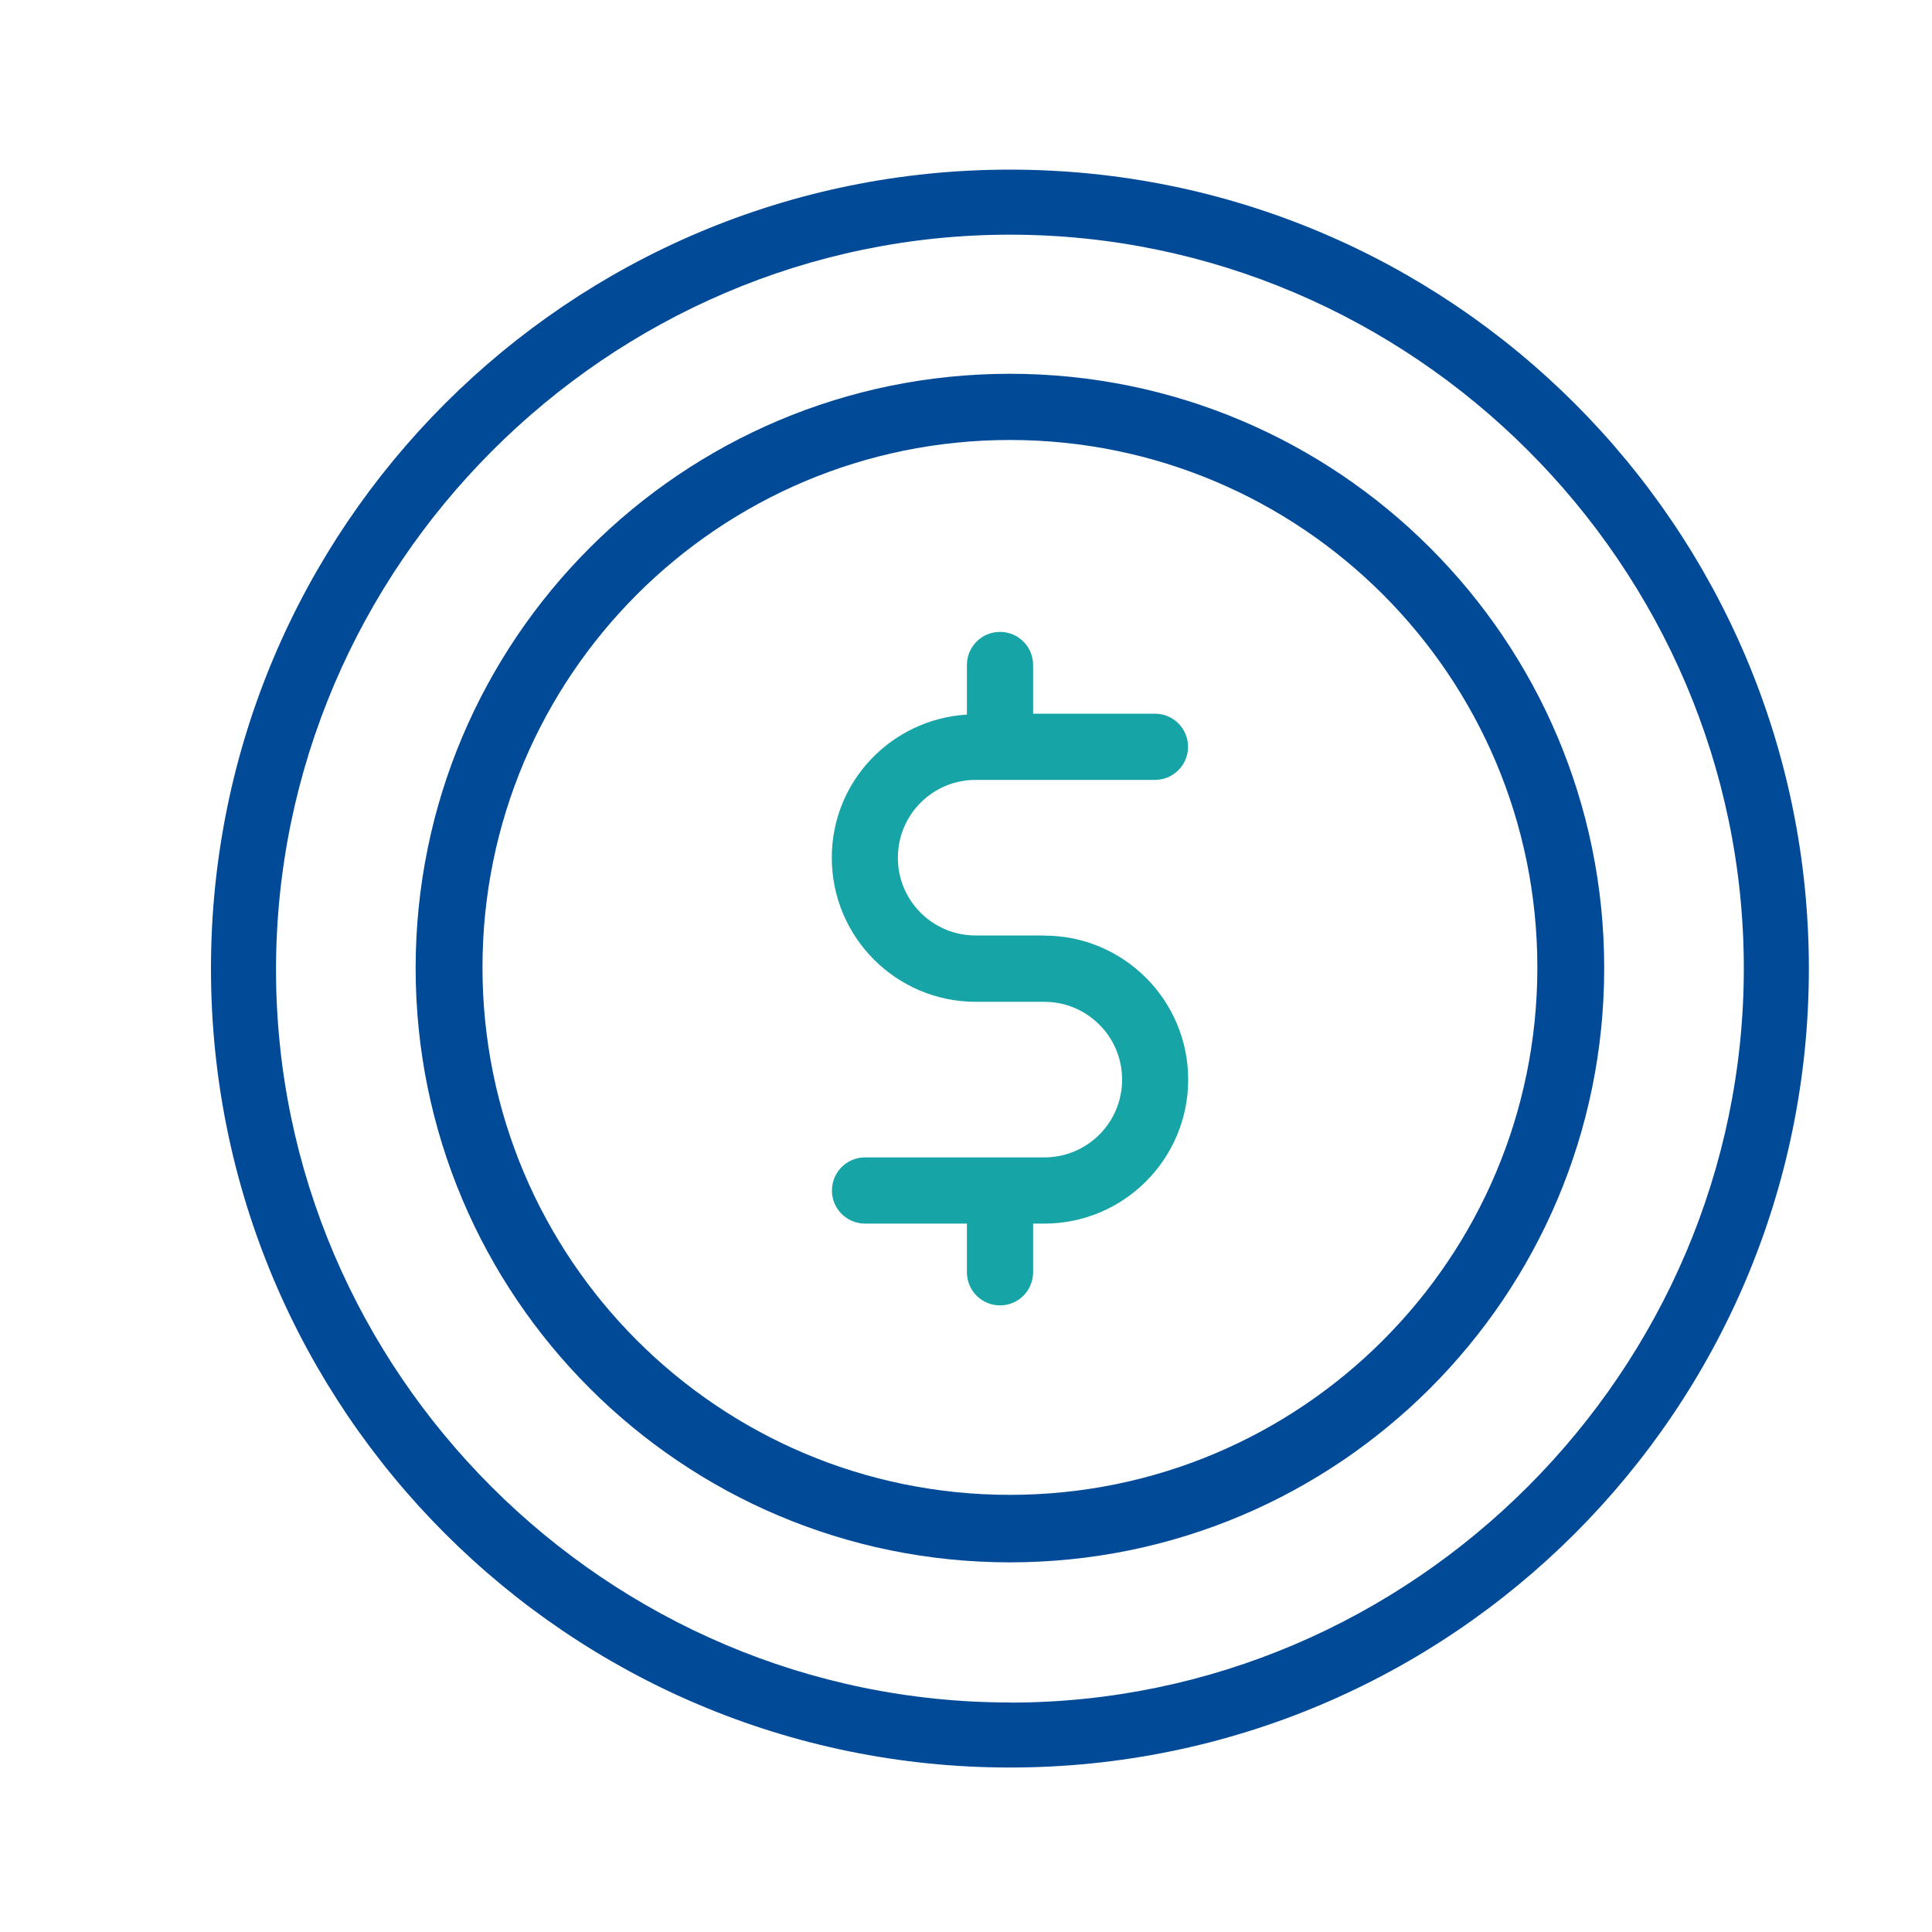 <?xml version="1.0" encoding="UTF-8"?>
<svg xmlns="http://www.w3.org/2000/svg" id="Capa_1" data-name="Capa 1" viewBox="0 0 150 150">
  <defs>
    <style>
      .cls-1 {
        fill: #17a4a7;
      }

      .cls-2 {
        fill: #004a98;
      }
    </style>
  </defs>
  <path class="cls-2" d="M78.41,13.17c-34.26,0-62.03,27.77-62.03,62.03s27.77,62.03,62.03,62.03,62.03-27.77,62.03-62.03S112.67,13.17,78.41,13.17Zm0,119.01c-31.28,0-56.98-25.61-56.98-56.89S47.13,18.22,78.41,18.22s56.98,25.68,56.98,56.96-25.71,57.01-56.98,57.01Z"></path>
  <path class="cls-1" d="M81.06,72.63h-5.31c-3.34,0-6.04-2.7-6.04-6.03h0c0-3.35,2.7-6.05,6.04-6.05h13.92c1.42,0,2.57-1.15,2.57-2.57s-1.15-2.57-2.57-2.57h-9.46v-3.78c0-1.42-1.15-2.57-2.57-2.57s-2.57,1.15-2.57,2.57v3.85c-5.85,.36-10.49,5.17-10.49,11.11h0c0,6.18,5.01,11.19,11.18,11.19h5.32c3.33,0,6.04,2.7,6.04,6.04s-2.7,6.04-6.04,6.04h-13.92c-1.42,0-2.57,1.15-2.57,2.57s1.15,2.57,2.57,2.57h7.91v3.78c0,1.42,1.15,2.57,2.57,2.57s2.57-1.15,2.57-2.57v-3.78h.86c6.18,0,11.18-5.01,11.18-11.18s-5.01-11.19-11.19-11.18Z"></path>
  <path class="cls-2" d="M78.41,29.02c-25.48,0-46.14,20.66-46.14,46.14s20.66,46.14,46.14,46.14,46.14-20.66,46.14-46.14-20.66-46.14-46.14-46.14Zm0,87.04c-22.62,0-40.95-18.33-40.95-40.95s18.33-40.95,40.95-40.95,40.95,18.33,40.95,40.95-18.33,40.95-40.95,40.95Z"></path>
</svg>
